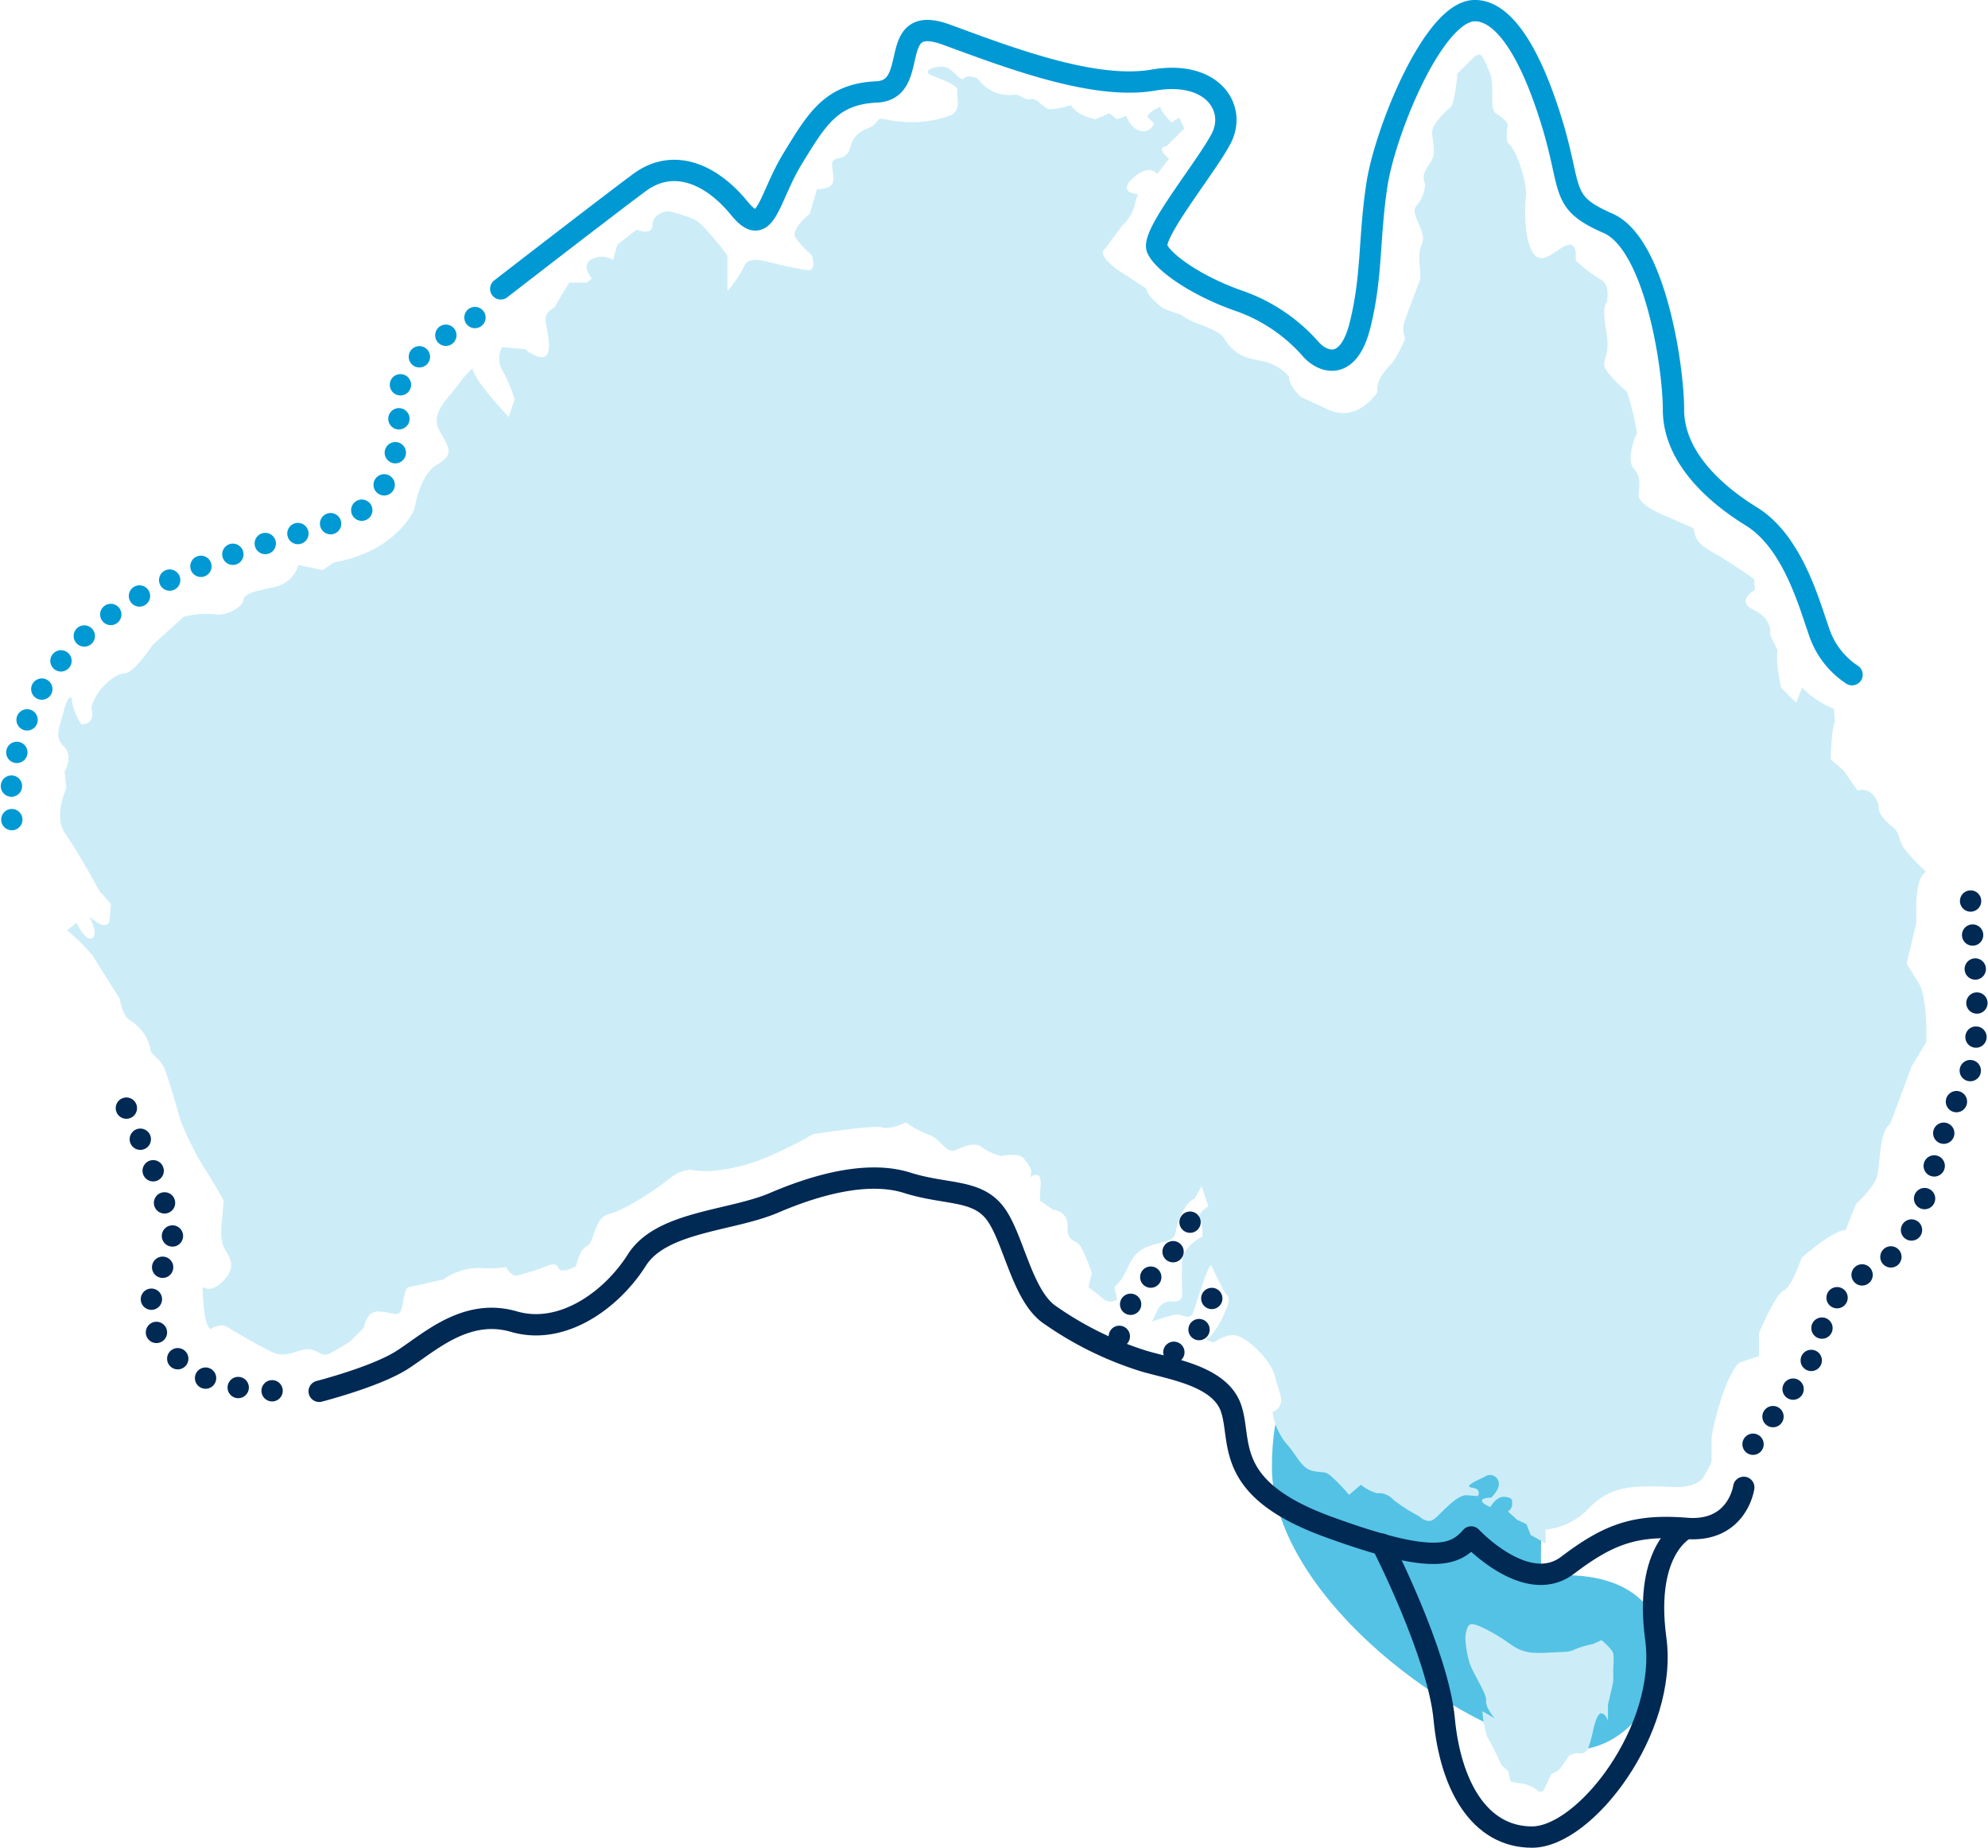 <svg id="Layer_1" data-name="Layer 1" xmlns="http://www.w3.org/2000/svg" viewBox="0 0 280.65 260.88">
  <defs>
    <style>
      .cls-1 {
        fill: #54c2e5;
      }

      .cls-2 {
        fill: #ccedf7;
      }

      .cls-3, .cls-4, .cls-5, .cls-6 {
        fill: none;
        stroke-linecap: round;
        stroke-linejoin: round;
        stroke-width: 3.01px;
      }

      .cls-3, .cls-4 {
        stroke: #0099d4;
      }

      .cls-4 {
        stroke-dasharray: 0 4.82;
      }

      .cls-5, .cls-6 {
        stroke: #002954;
      }

      .cls-5 {
        stroke-dasharray: 0 4.81;
      }
    </style>
  </defs>
  <title>map</title>
  <path class="cls-1" d="M217.62,222.53c27-2.62,17.52,27.77,1.89,24.25-16.57-3.74-39.95-22.65-39.95-39.64s8.94-17.86,25.93-17.86S216.84,208.47,217.62,222.53Z"/>
  <g>
    <g>
      <path class="cls-2" d="M218.17,215.94a9.66,9.66,0,0,0,6.24-3.12c3.12-3.12,6.12-3.12,11.9-2.89,0,0,3,.23,4.16-1.38l1.15-2.08v-3.24c0-1.15,1.85-9,3.93-10.86l2.77-.92v-3.24s2.32-5.54,3.47-6,2.54-4.62,2.54-4.62,4.39-3.93,6.24-3.93L262,170s2.54-2.31,3-3.93.23-6.24,1.85-7.4l3-8.08,2.08-3.47s.23-5.78-.92-8.09l-1.85-3,1.39-5.81s-.43-6.44,1.4-7.13a25,25,0,0,1-3.25-3.47c-.69-1.15-.47-2.09-1.57-2.94,0,0-1.9-1.41-1.9-2.6s-1.18-3-3-2.49l-2-2.85-1.79-1.55s.12-4.51.6-5.22l-.12-1.9a13,13,0,0,1-4.52-3l-.83,2.14-2.13-2.14s-.84-3.68-.48-5.23l-1.07-2.25s.48-2.14-2.26-3.45.12-2.85.12-2.85l-.12-1.54s-2.37-1.67-4.51-3-3.8-1.79-4-4.16L235.5,73s-4.16-1.55-4.16-3.09.48-2.38-.71-3.8.47-5,.47-5a42.2,42.2,0,0,0-1.42-5.82s-3.33-2.73-3.21-3.92.83-1.67.24-5,.12-3.68.12-3.68.59-2.5-.83-3.21a20.65,20.65,0,0,1-3.57-2.73s.36-2.62-1.18-2.14-3.45,3-4.76,1.19-1.3-6.42-1.07-8.08-1.3-6.77-2.61-7.6a7,7,0,0,1,0-2.26c.24-.35-.35-1.07-1.54-1.78s-.12-4-1-5.94-1.07-3.21-2.38-1.9l-2.14,2.14s-.35,4.39-1.07,4.87-2.37,2.26-2.49,3.21.59,2.73,0,4-1.66,1.9-1,3.57A4.89,4.89,0,0,1,200,29c-1.18,1.07,1.55,3.68.72,5.46s.12,4.16-.36,5.35-2,5.34-2,5.34a3.46,3.46,0,0,0,0,2.61,15.29,15.29,0,0,1-1.9,3.57c-.83.83-2.26,2.37-2,4,0,0-2.85,4.75-7.48,2.25l-3.33-1.54s-1.78-1.66-1.66-2.85a6.69,6.69,0,0,0-3.45-2.14c-2.13-.48-3.92-.48-5.7-3.21,0,0-.12-.83-3.09-1.9s-2.85-1.66-3.56-1.66l-1.9-.71s-2.26-1.55-2.49-2.85l-4-2.62s-3.09-2.13-1.78-3l2.37-3.2a6.32,6.32,0,0,0,1.66-2.5c.36-1.3.6-2,.6-2s-3-.12-.71-2.25,3.44-.6,3.44-.6l1.66-2.14s-2-1.54-.35-1.78l2.49-2.49-.71-1.55-1.07.72s-1.78-1.78-1.54-2.26c0,0-1.55.59-1.9,1.43l.95.95a1.6,1.6,0,0,1-1.91,1.06c-1.42-.35-2-2.13-2-2.13l-1.31.47-1.07-.83-2,.83s-2.61-.47-3.44-2a12.07,12.07,0,0,1-2.86.6c-1.06,0-1.78-1.67-2.85-1.43s-1.18-.83-2.61-.59A5.5,5.5,0,0,1,138,11.06s-1.43-.59-1.9,0-1.43-1.19-2.49-1.54-3.93.35-2,1.18c0,0,3.8,1.31,3.56,2s.71,2.74-.95,3.57a15.65,15.65,0,0,1-6.42.95c-3.56-.24-3.44-.95-4.15.12s-2.85.71-3.57,3.32-2.73.95-2.61,2.73.95,3.21-2.14,3.33l-1,3.44s-2.85,2.26-2,3.45A14.78,14.78,0,0,0,114.58,36s.83,2.25-.59,2.13-6.18-1.3-6.18-1.3-2.26-.6-2.73.71a17.6,17.6,0,0,1-2.38,3.56v-5s-3.21-4.39-4.63-5.1a18.6,18.6,0,0,0-3.8-1.19s-2.14.24-2.14,1.9-2.26.71-2.26.71l-2.73,2.14-.59,2.14a3,3,0,0,0-3-.12c-1.66.83,0,2.73,0,2.73l-.74.59H80.37s-1.66,2.62-1.9,3.21-1.66.71-1.42,2.38.89,4,0,4.75-2.94-.95-2.94-.95L70.87,49a3.43,3.43,0,0,0,0,3.21,20.3,20.3,0,0,1,1.78,4.16l-.83,2.49s-5-5.22-5.11-6.89a17.17,17.17,0,0,0-2.14,2.5c-1.42,1.9-3.92,3.92-2.49,6.41s2,3.33-.43,4.75-3.13,6.18-3.13,6.18-2.26,5.94-11.41,7.6l-1.54,1.07-3.45-.71A4.4,4.4,0,0,1,39,82.81c-2.5.59-4.52.83-4.64,1.9s-2.61,2.37-4.15,2a12.05,12.05,0,0,0-4.28.36l-4.4,4s-2.61,4-4,4S13.26,97.65,12.9,100c0,0,.72,2.26-1.42,2.26a8.5,8.5,0,0,1-1.31-3.21c0-1.19-.71-.6-1.19,1.42S7.56,104,9,105.37s.12,3.57.12,3.57l.24,2.37s-1.9,3.92-.12,6.42,4.75,8,4.75,8l1.67,1.9-.24,2.6s-.48.81-1.67,0l-1.18-.81s1.42,2.37.47,3-2.25-2.16-2.25-2.16l-1.31,1.09A25.67,25.67,0,0,1,13.14,135c.71,1.19,3.8,6.06,3.8,6.06s.24,2.37,1.55,3.09A6.19,6.19,0,0,1,21.22,148c0,1.06,1.42,1.18,2.14,3.2s2.13,7,2.13,7a45.77,45.77,0,0,0,3.09,6.3c1.43,2.13,3,5,3,5l-.24,2.73s-.47,2.85.48,4.27,1.19,2.62,0,4-2.26,1.78-3.21,1.19c0,0,0,5.11,1.07,5.94,0,0,1.43-.83,2.26-.36s4.75,2.85,6.65,3.68,3.44-.47,4.87-.47,1.9,1.19,3.09.59,2.85-1.66,2.85-1.66l2-2s.24-2.38,2.14-2.26,2.73.84,3.09-.23.47-3.09,1.06-3.21l.6-.12,4.27-.95A9,9,0,0,1,67.66,179a16.69,16.69,0,0,0,3.8-.12s.6,1.31,1.55,1.19a35.87,35.87,0,0,0,4.15-1.31s1.31-.71,1.67.24,2.49-.24,2.49-.24.48-2.38,1.55-2.85.95-4,3.08-4.51,5.82-3,7.13-3.92,2.85-2.62,4.87-2.26,6.06-.12,9.86-1.66a60,60,0,0,0,7-3.45s8.43-1.31,9.74-.95,3.32-.71,3.32-.71a13.61,13.61,0,0,0,3.33,1.78c1.54.48,2.38,2.73,3.68,2.14s2.85-1.19,3.8-.36a7.13,7.13,0,0,0,2.73,1.19s2.26-.48,3,.24a6.64,6.64,0,0,1,1.19,1.78l-.12.95s1.55-1.19,1.43,1.07l-.12,2.26,1.9,1.3a2.11,2.11,0,0,1,2,2.38c0,2.37,1.19,1.66,1.9,2.85a25.36,25.36,0,0,1,1.54,3.68l-.47,2s1.54,1.19,2.26,1.78,1.78,0,1.78,0l-.36-1.78a6.87,6.87,0,0,0,1.31-1.66c.83-1.31,1.07-3.33,3.68-4.16s3.44-.6,3.68-2.14,1.43-4.16,2.62-4.51l1-1.78.95,2.85s-1.67,1-1.19,1.78a5.68,5.68,0,0,1,.35,2.49s-2.73,1.31-2.85,3.45,0,4.87,0,4.87,0,.95-1.42.83a2.09,2.09,0,0,0-2,1.07l-.83,1.78a26.11,26.11,0,0,1,3.32-1c1-.12,2,1,2.5-.36s1.78-5.82,2.49-6.65c0,0,1.19,2.5,1.78,3.56s1.19.72.24,3a13.19,13.19,0,0,1-2,3.45l-.71.59,1.07.36s1.78-1.31,3.21-1,4.87,3.32,5.46,5.82,1.78,4-.36,5a9.16,9.16,0,0,0,1.9,4.39c1.55,1.67,2.14,3.57,3.8,3.92s1.67-.12,2.86,1a25.38,25.38,0,0,1,2.25,2.38l1.67-1.43a6.35,6.35,0,0,0,2.25,1.19H195a3.09,3.09,0,0,1,1.79,1,24.34,24.34,0,0,0,3.56,2.26s1.07,1.07,2,.47,3.21-3.56,4.75-3.44l1.54.12s.6-1-.83-1.19,1.19-1.19,2-1.66a1.24,1.24,0,0,1,1.78,1.07c.12.83-1.06,2-1.06,2s-1.43,0-1.31.48,1.19.83,1.19.83.83-1.54,2-1.42,1.06.47,1.06,1.06a1.24,1.24,0,0,1-.59,1l1.31,1.19,1.3.6.6,1.54,2.14,1.19Z"/>
      <path class="cls-2" d="M224.88,232.1a13.91,13.91,0,0,0-2.54.74c-.8.41-1.2.35-3.51.46s-3.73.18-5.63-1.2-4.66-2.88-5.47-2.82-.86,2-.86,2a14.67,14.67,0,0,0,.57,3.42c.52,1.61,2.48,4.43,2.36,5.41s1.21,2.47,1.21,2.47l-1.73-1a14.84,14.84,0,0,0,.64,3.57,37.6,37.6,0,0,1,1.9,3.74,3.1,3.1,0,0,0,1.09,1.09s.29,1.26.29,1.44,1.44.34,1.44.34a5.1,5.1,0,0,1,2,.69c.46.46,1,.75,1.26.29s1.1-2.3,1.1-2.3a3.93,3.93,0,0,0,1-.52,11.14,11.14,0,0,0,1.43-2,2.52,2.52,0,0,1,1.44-.41,1.11,1.11,0,0,0,1.33-.69,18.24,18.24,0,0,0,.69-2.47s.51-2.59,1.2-2.47S227,243,227,243v-2.36s.75-3.05.75-3.39v-1.9a9.43,9.43,0,0,0,0-1.9c-.11-.63-1.67-1.9-1.67-1.9Z"/>
    </g>
    <path class="cls-3" d="M70.69,40.78s15.5-12,19.67-15.07c4.75-3.44,10.06-1.15,14,3.68,3.76,4.63,4.07-1.32,7.54-7s5.5-9.12,11.86-9.41,1.16-11.27,9.84-8.09,20.82,7.87,29.21,6.42,11.86,4,9.55,8.32-9.92,13.47-9,15.49,5.62,5.24,11.29,7.26A24,24,0,0,1,185,49.24c1.45,1.73,5.26,3.6,7-3.34s1.23-12.35,2.39-19.87S202.42,1.49,208.21,1.5c3.8,0,7.53,5.14,10.71,15.27S220,28.47,227,31.52c6.65,2.9,9.25,20.25,9.25,26.33s4.91,11.3,11,15.06S255.6,86,257,89.74a11.62,11.62,0,0,0,4.46,5.51"/>
    <g>
      <line class="cls-3" x1="67.05" y1="44.83" x2="67.05" y2="44.83"/>
      <path class="cls-4" d="M62.94,47.33c-3,2.09-6.59,5.2-6.59,8.2,0,5.21.33,15.14-8.16,17.92-11.52,3.78-34.79,8.49-43,25.19A32.87,32.87,0,0,0,1.5,113.31"/>
      <line class="cls-3" x1="1.67" y1="115.71" x2="1.67" y2="115.71"/>
    </g>
    <g>
      <path class="cls-5" d="M17.84,156.44s8.42,17.7,6.22,20.75c-3.41,4.72-3.88,9.68-.18,13.44s6.43,5.79,18,5.79"/>
      <path class="cls-6" d="M45.06,196.42s7.81-2,11.57-4.34,9-7.52,15.92-5.5,13.88-3.18,17.35-8.68,13.31-5.49,19.39-8.1,13.28-4.56,18.78-2.82,9.83.86,12.44,4.34,3.78,11.79,7.83,14.39A47.83,47.83,0,0,0,161,192c3.57,1.19,11,2,12.73,6.65s-1.33,11.38,13.71,16.88,17.94,4.05,20.25,1.45c0,0,7.81,8.39,13.6,4s9.55-5.79,16.78-5.21,8.1-5.79,8.1-5.79"/>
      <path class="cls-6" d="M195.1,218s7.91,15.42,8.78,24.67,4.88,16.68,12.4,16.68,19.2-15.23,17.47-28S238,215.8,238,215.8"/>
      <path class="cls-5" d="M247.48,203.89s3.85-5.37,7-9.6,1.63-11.14,10-15.19,7.65-16.8,12.28-24.61c4.95-8.35.27-25.41,1.71-31.2"/>
      <path class="cls-5" d="M171.07,183.31s-.12,5.83-8.44,9.16"/>
      <path class="cls-5" d="M168,172.54s-3,6-5.19,7.5c-2,1.32-4.34,5.12-5.2,10.7"/>
    </g>
  </g>
</svg>

